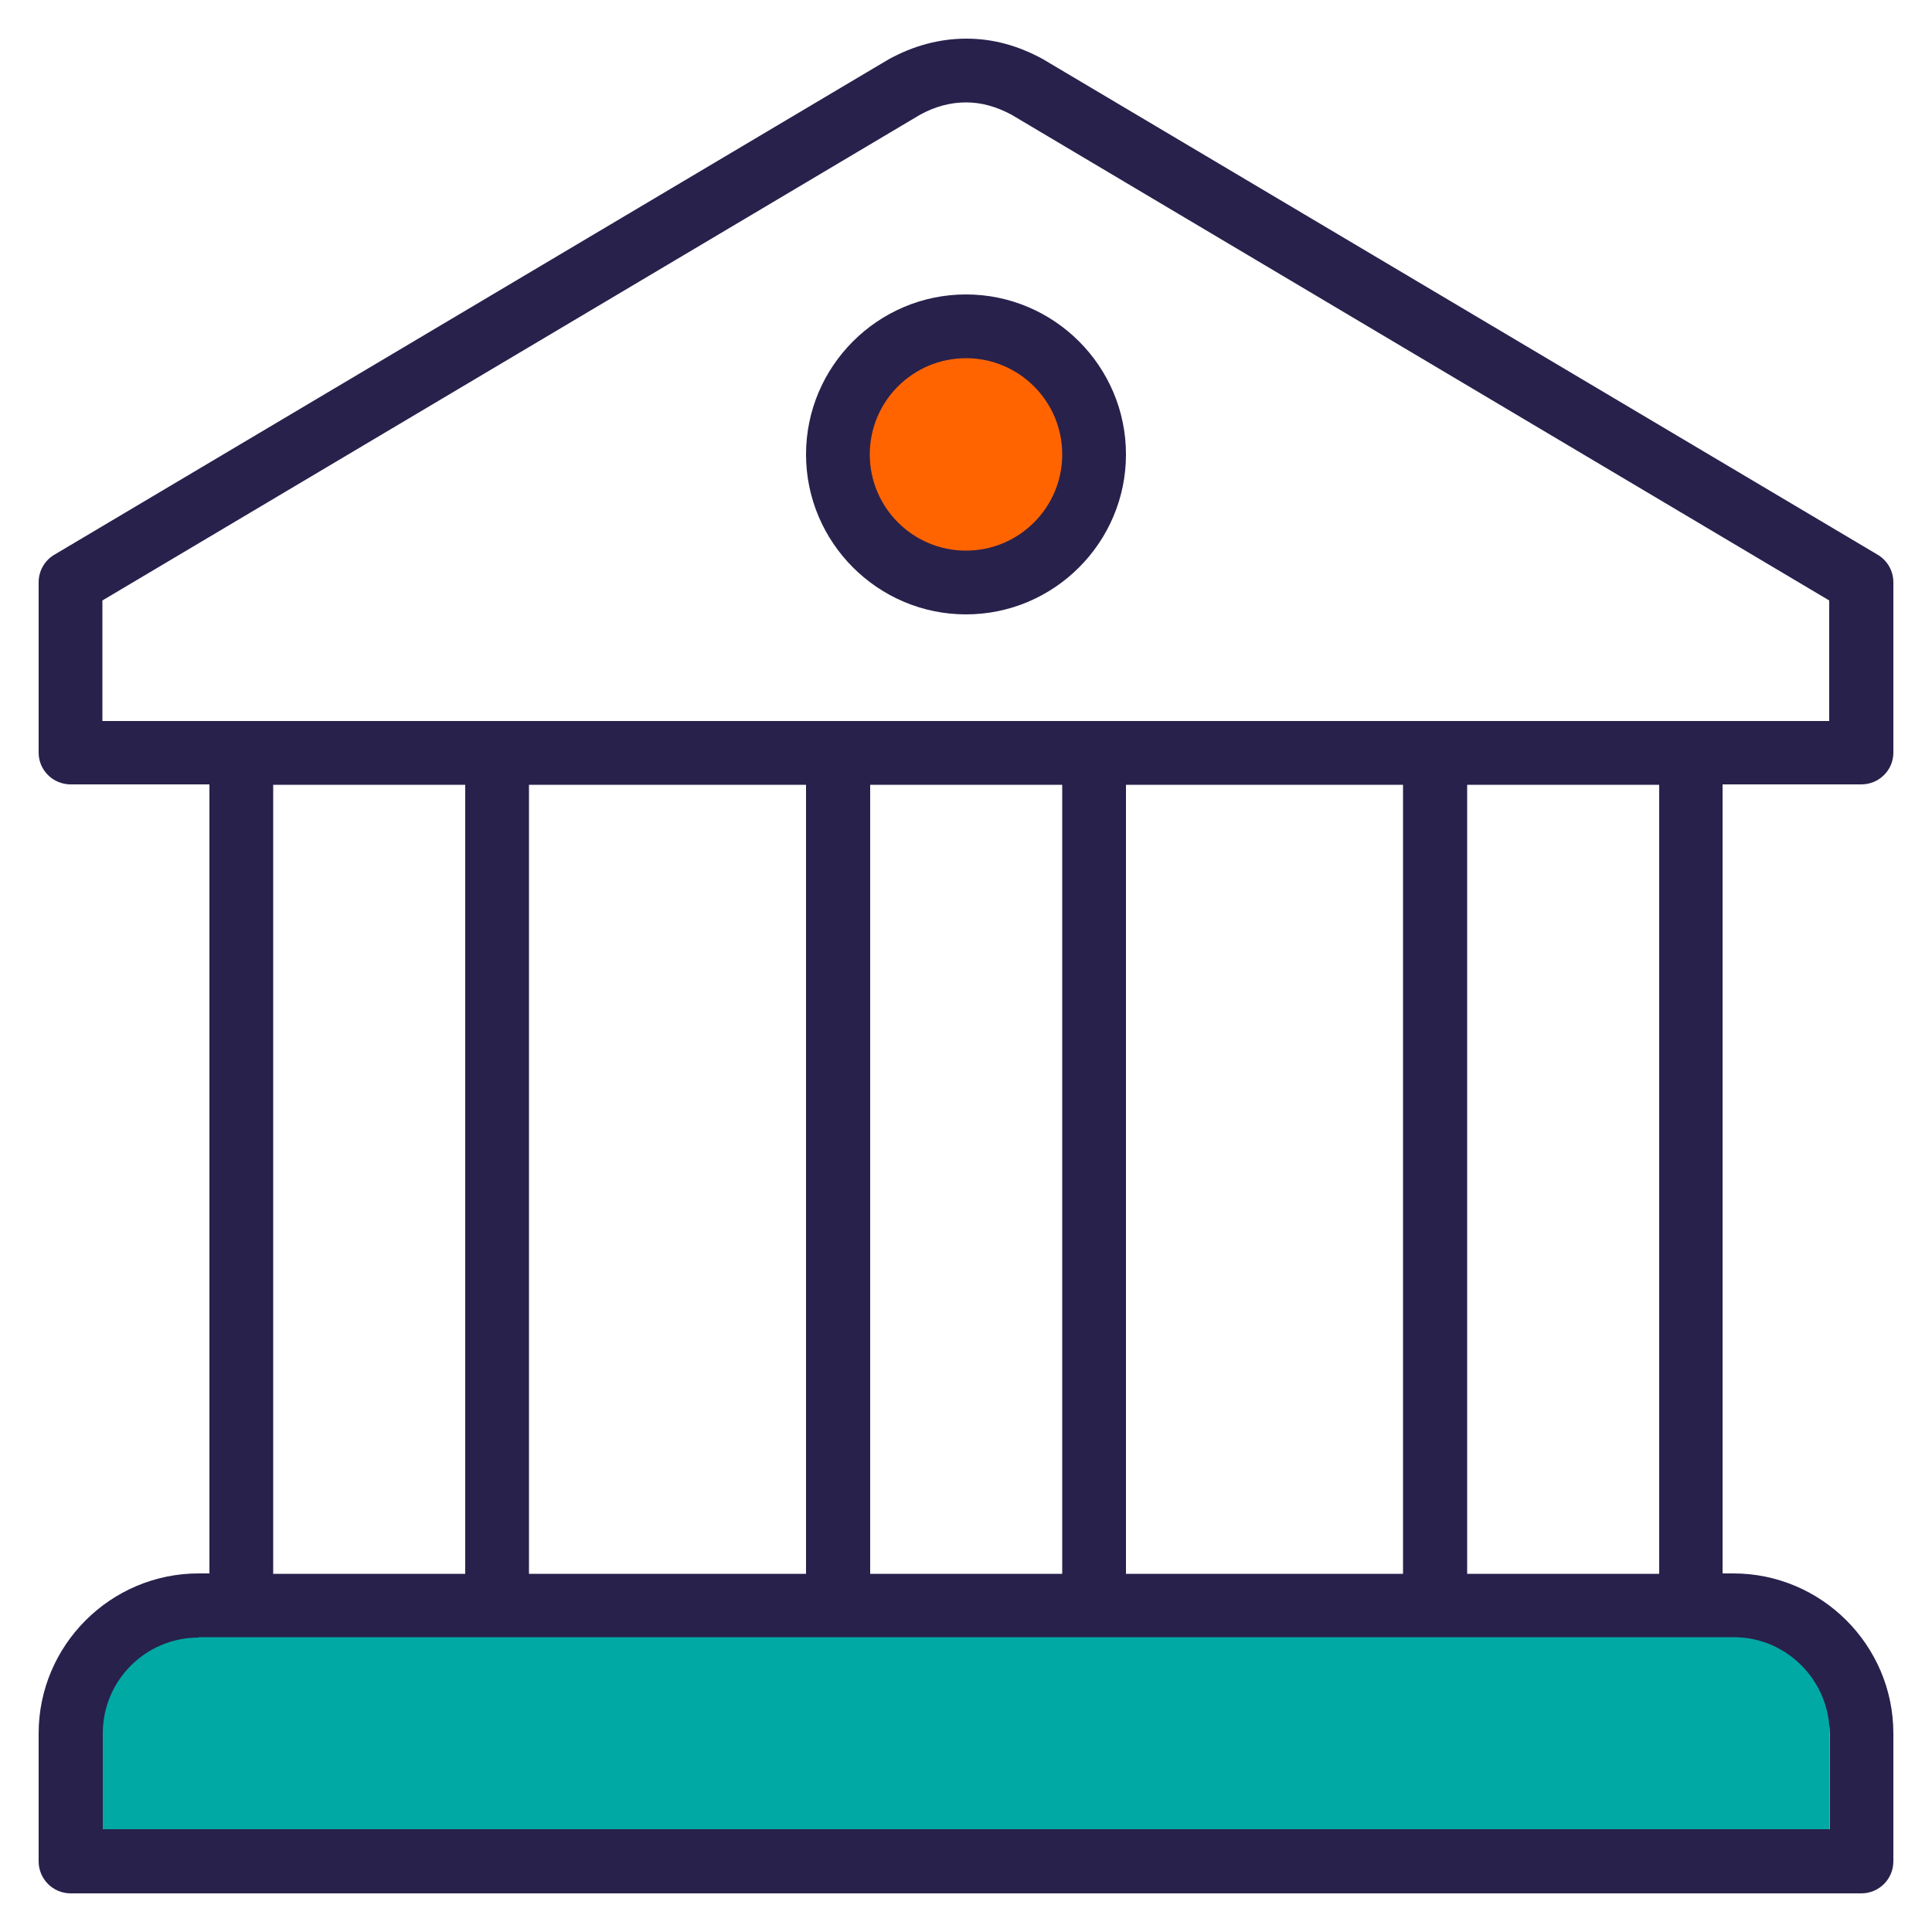 <?xml version="1.0" encoding="UTF-8"?>
<svg id="Layer_2" data-name="Layer 2" xmlns="http://www.w3.org/2000/svg" viewBox="0 0 50 50">
  <defs>
    <style>
      .cls-1 {
        fill: #ff6400;
      }

      .cls-2 {
        fill: #00a9a4;
      }

      .cls-3 {
        fill: #28214c;
      }

      .cls-4 {
        fill: none;
      }
    </style>
  </defs>
  <g id="Layer_1-2" data-name="Layer 1">
    <g id="business-payout-account">
      <rect class="cls-4" width="50" height="50"/>
      <g>
        <path class="cls-2" d="m5.01,41.54h39.34c1.65,0,2.99,1.34,2.99,2.99v3.37H2.02v-3.37c0-1.65,1.34-2.99,2.99-2.99Z"/>
        <circle class="cls-1" cx="24.96" cy="11.7" r="3.45"/>
        <path class="cls-3" d="m25,15.9c-2.28,0-4.14-1.86-4.14-4.14s1.86-4.14,4.14-4.14,4.14,1.86,4.14,4.14-1.86,4.14-4.14,4.14Zm0-6.63c-1.37,0-2.49,1.11-2.49,2.49s1.12,2.49,2.49,2.49,2.49-1.11,2.49-2.49-1.12-2.49-2.49-2.49Z"/>
        <path class="cls-3" d="m1.83,49c-.46,0-.83-.37-.83-.83v-3.31c0-2.28,1.86-4.14,4.14-4.14h.28v-20.42H1.83c-.46,0-.83-.37-.83-.82v-4.41c0-.29.15-.56.4-.71L22.99,1.54c.65-.36,1.33-.54,2.02-.54s1.34.18,1.98.53l21.61,12.83c.25.15.4.42.4.71v4.41c0,.45-.37.82-.83.82h-3.59v20.42h.28c2.28,0,4.14,1.86,4.14,4.14v3.31c0,.46-.37.83-.83.83H1.83Zm3.31-6.62c-1.37,0-2.48,1.11-2.48,2.48v2.48h44.69v-2.48c0-.66-.26-1.29-.73-1.76-.47-.47-1.09-.73-1.75-.73H5.14Zm32.83-1.65h4.97v-20.42h-4.97v20.42Zm-8.83,0h7.17v-20.42h-7.17v20.42Zm-6.62,0h4.97v-20.42h-4.97v20.42Zm-8.83,0h7.17v-20.42h-7.17v20.42Zm-6.62,0h4.97v-20.42h-4.97v20.42ZM25,2.65c-.41,0-.81.11-1.19.32L2.65,15.54v3.12h44.69v-3.12L26.18,2.97c-.39-.21-.78-.32-1.18-.32Z"/>
      </g>
    </g>
  </g>
</svg>
